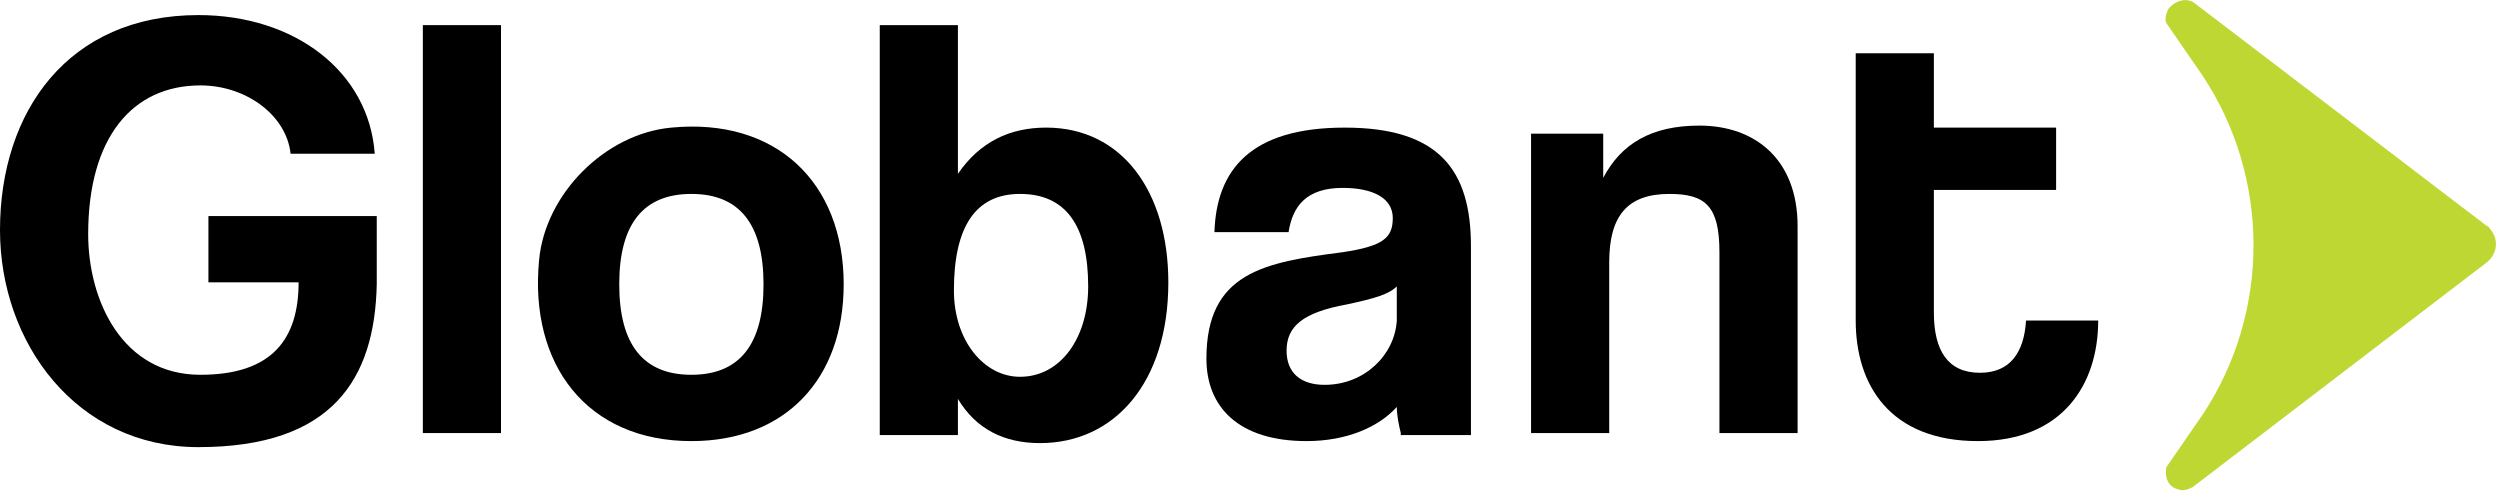 <svg width="457" height="90" viewBox="0 0 457 90" fill="none" xmlns="http://www.w3.org/2000/svg">
<g clip-path="url(#clip0_173_15)">
<path d="M36.267 81.735C13.921 81.735 0 62.633 0 42.062C0 20.389 12.455 2.756 36.267 2.756C53.851 2.756 67.405 13.042 68.504 28.103H53.118C52.386 21.123 45.059 15.613 36.633 15.613C24.178 15.613 16.119 25.164 16.119 42.797C16.119 54.919 22.346 68.511 36.633 68.511C49.821 68.511 54.584 61.899 54.584 51.613H38.099V39.491H68.871V51.98C68.504 69.246 60.811 81.735 36.267 81.735Z" fill="black"/>
<path d="M77.296 79.163V4.592H91.583V79.163H77.296Z" fill="black"/>
<path d="M98.543 47.572C99.642 35.449 110.632 24.429 122.721 23.327C141.771 21.49 154.226 33.245 154.226 51.98C154.226 69.245 143.602 80.633 126.385 80.633C107.335 80.633 96.712 66.674 98.543 47.572ZM139.573 51.98C139.573 40.96 135.177 35.449 126.385 35.449C117.593 35.449 113.197 40.96 113.197 51.98C113.197 63 117.593 68.511 126.385 68.511C135.177 68.511 139.573 63 139.573 51.98Z" fill="black"/>
<path d="M160.82 79.163V4.592H175.107V31.776C179.137 25.898 184.632 23.326 191.226 23.326C205.146 23.326 213.572 35.082 213.572 51.612C213.572 69.98 203.681 81 190.127 81C183.533 81 178.404 78.428 175.107 72.918V79.531H160.82V79.163ZM198.919 52.347C198.919 41.327 194.889 35.449 186.463 35.449C178.404 35.449 174.374 41.327 174.374 53.082C174.374 62.265 179.869 68.877 186.463 68.877C193.79 68.877 198.919 61.898 198.919 52.347Z" fill="black"/>
<path d="M256.066 79.164C255.7 77.695 255.334 75.858 255.334 74.388C252.037 78.062 246.175 80.633 238.849 80.633C226.394 80.633 220.532 74.388 220.532 65.572C220.532 49.776 231.156 47.939 245.443 46.103C252.769 45.001 254.601 43.531 254.601 39.858C254.601 36.184 250.938 34.348 245.443 34.348C238.849 34.348 236.285 37.654 235.552 42.429H221.998C222.364 31.041 228.592 23.327 245.809 23.327C263.027 23.327 268.888 31.041 268.888 45.001V79.531H256.066V79.164ZM255.334 52.348C253.868 53.817 251.304 54.552 246.175 55.654C238.116 57.123 235.186 59.694 235.186 64.103C235.186 68.144 237.75 70.348 242.146 70.348C249.472 70.348 254.967 64.837 255.334 58.593V52.348Z" fill="black"/>
<path d="M314.313 79.164V46.103C314.313 37.654 311.749 35.45 305.155 35.45C297.462 35.45 294.165 39.491 294.165 47.94V79.164H279.878V24.429H293.066V32.511C296.363 26.266 301.858 22.96 310.65 22.96C320.907 22.96 328.6 29.205 328.6 41.327V79.164H314.313Z" fill="black"/>
<path d="M370.362 58.593C369.996 64.47 367.432 68.144 361.937 68.144C356.075 68.144 353.511 64.103 353.511 57.123V34.715H375.857V23.327H353.511V9.735H339.224V58.593C339.224 70.348 345.452 80.633 361.57 80.633C376.956 80.633 383.55 70.348 383.55 58.593H370.362Z" fill="black"/>
<path d="M401.134 0.551C399.669 -0.551 397.471 0.184 396.372 1.653C396.006 2.388 395.639 3.49 396.006 4.225L402.6 13.776C415.055 32.51 415.055 57.123 402.6 75.857L396.006 85.408C395.639 87.245 396.372 89.082 398.204 89.449C398.936 89.816 400.035 89.449 400.768 89.082L454.619 47.939C456.451 46.469 456.817 43.898 455.352 42.061C454.985 41.694 454.985 41.327 454.619 41.327L401.134 0.551Z" fill="#BFD732"/>
</g>
<defs>
<clipPath id="clip0_173_15">
<rect width="457" height="90" fill="white"/>
</clipPath>
</defs>
</svg>
